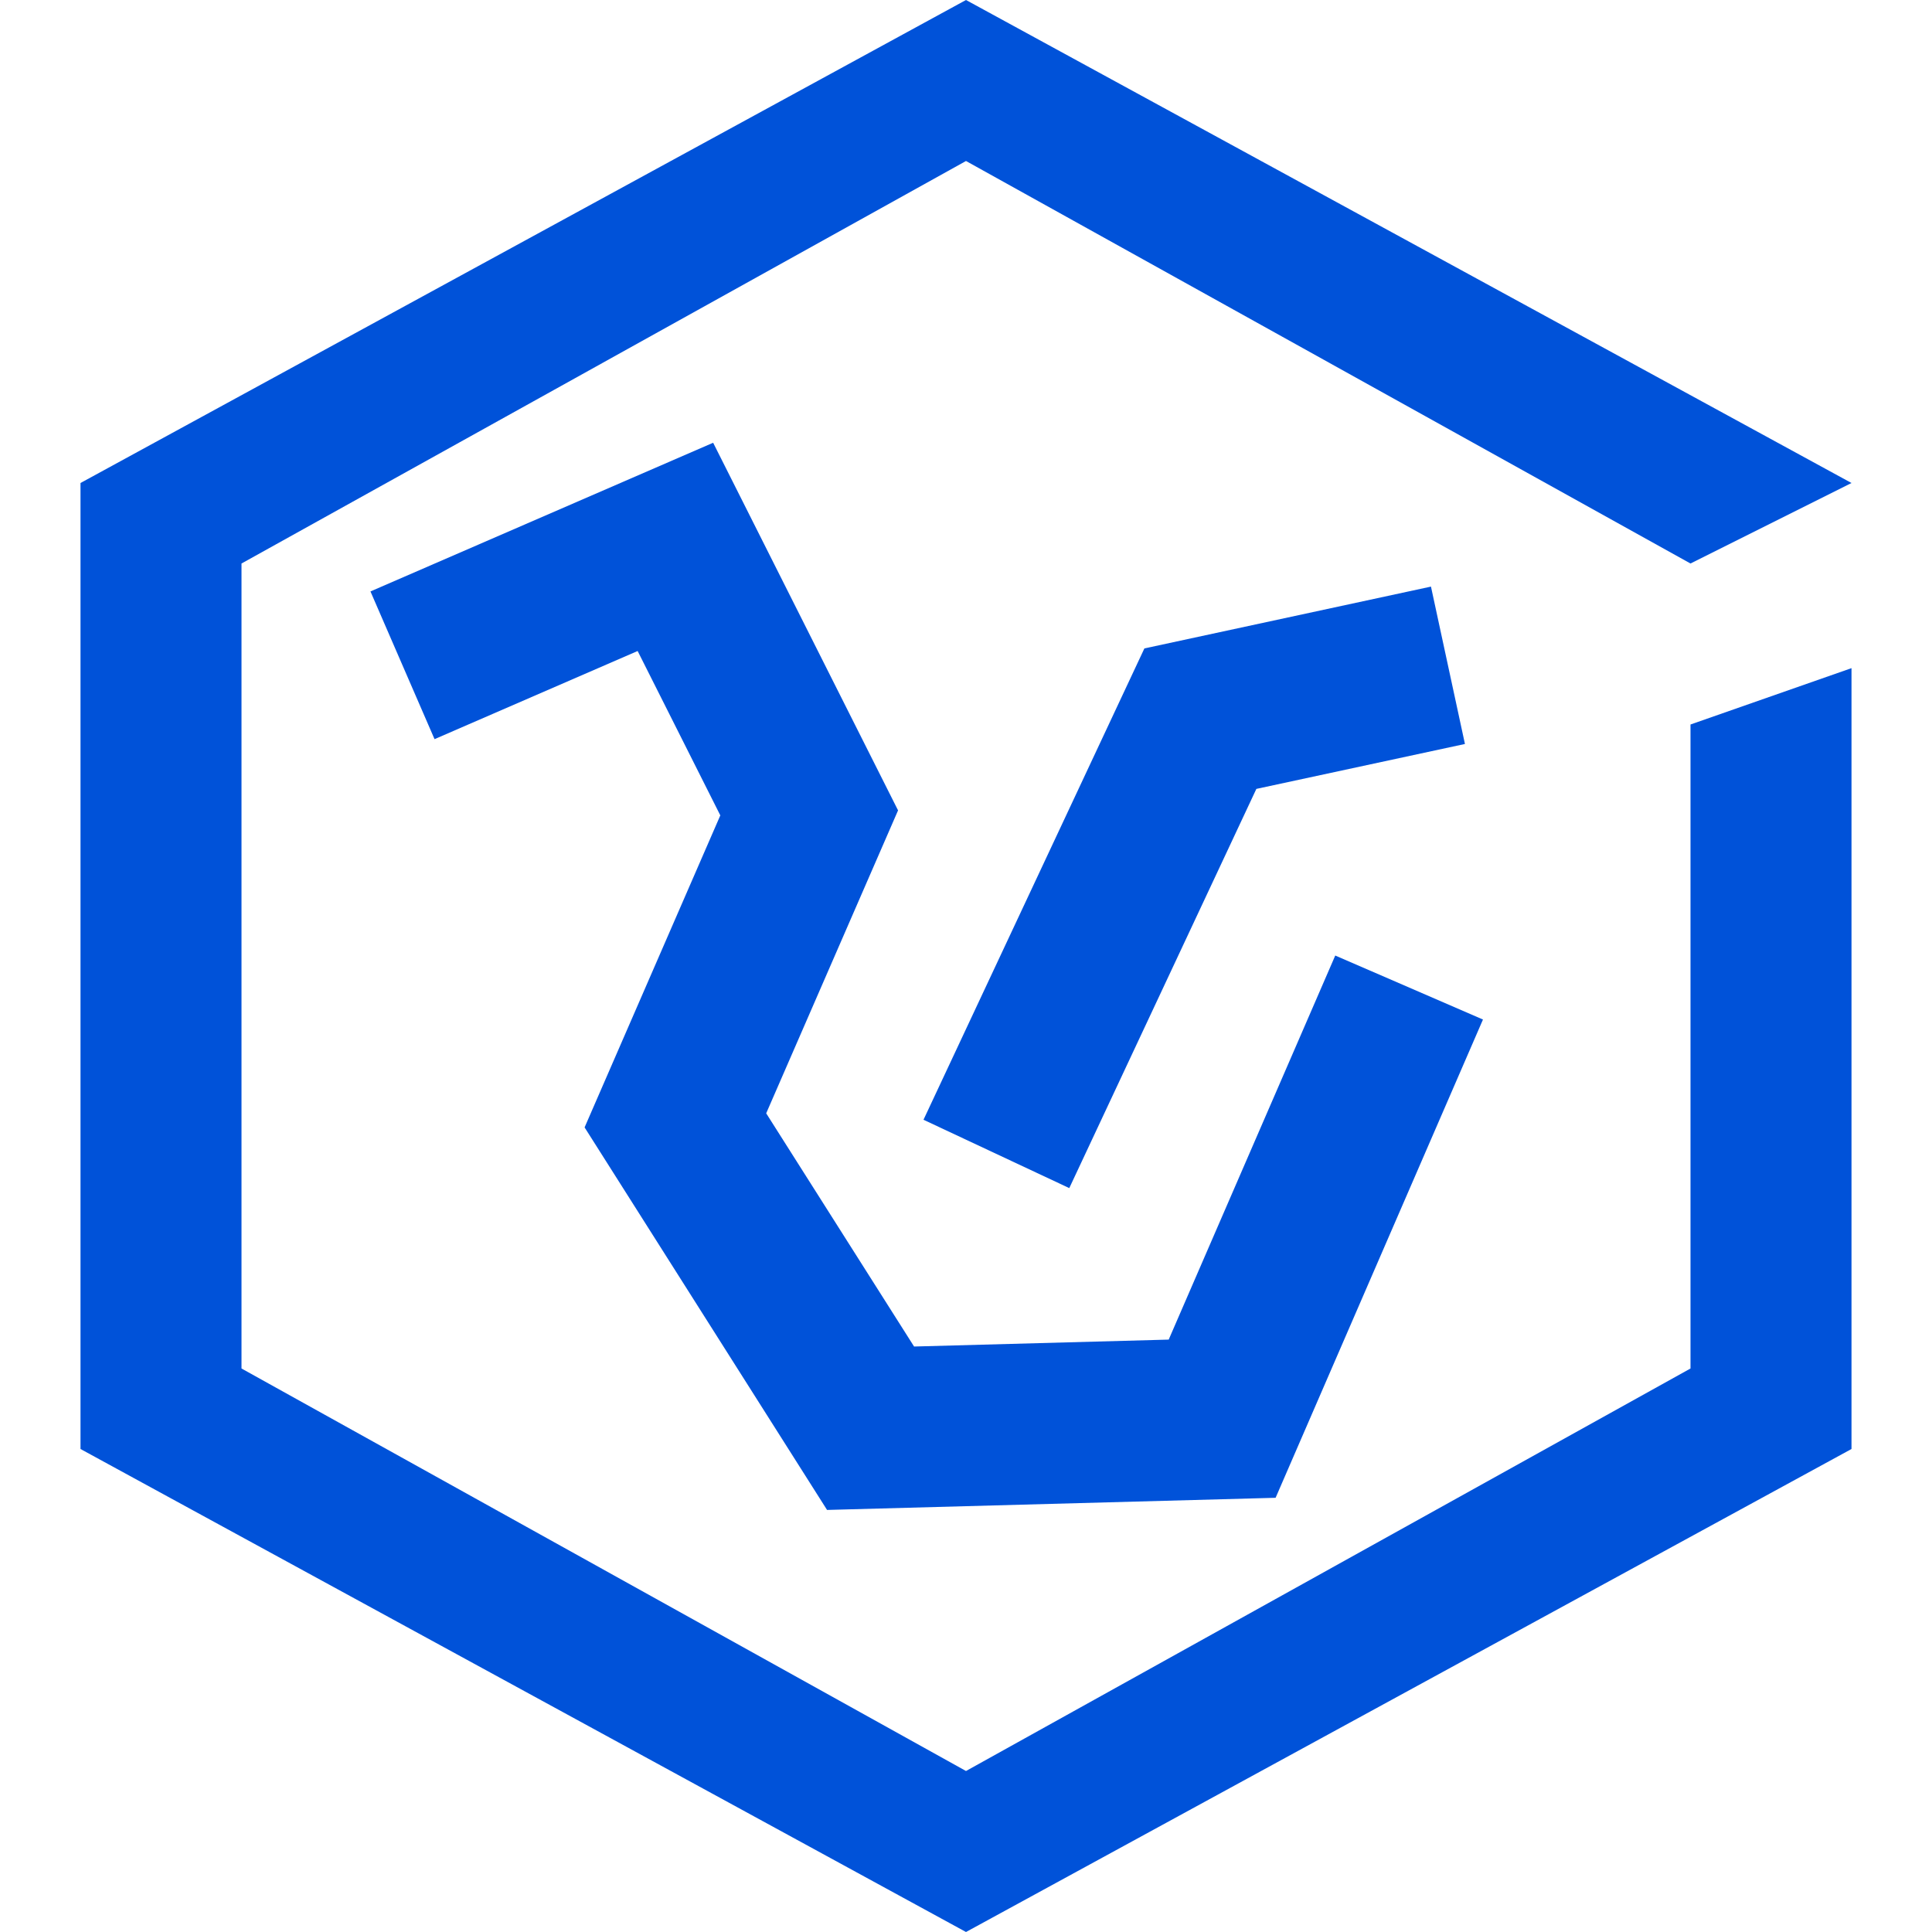 <?xml version="1.0" encoding="UTF-8"?>
<svg width="24px" height="24px" viewBox="0 0 24 24" version="1.1" xmlns="http://www.w3.org/2000/svg" xmlns:xlink="http://www.w3.org/1999/xlink">
    <title>产品图标一24px</title>
    <g id="页面-1" stroke="none" stroke-width="1" fill="none" fill-rule="evenodd">
        <g id="产品图标一24px" fill-rule="nonzero">
            <rect id="Rectangle-Copy" fill="#444444" opacity="0" x="0" y="0" width="24" height="24"></rect>
            <g id="智能媒体托管-24-蓝px-01" transform="translate(1, 0)" fill="#0052D9">
                <path d="M11,0 L22,6 L20,7 L11,2 L2,7 L2,17 L11,22 L20,17 L20,9 L22,8.3 L22,18 L11,24 L0,18 L0,6 L11,0 Z M7.859,5.5 L10.156,10.067 L8.518,13.83 L10.355,16.727 L13.518,16.641 L15.587,11.87 L17.422,12.665 L14.846,18.606 L9.274,18.757 L6.262,14.005 L7.948,10.129 L6.921,8.087 L4.398,9.182 L3.602,7.347 L7.859,5.5 Z M16.776,7.287 L17.198,9.242 L14.607,9.8 L12.283,14.759 L10.472,13.91 L13.216,8.055 L16.776,7.287 Z" id="形状结合"></path>
            </g>
        </g>
    </g>
</svg>